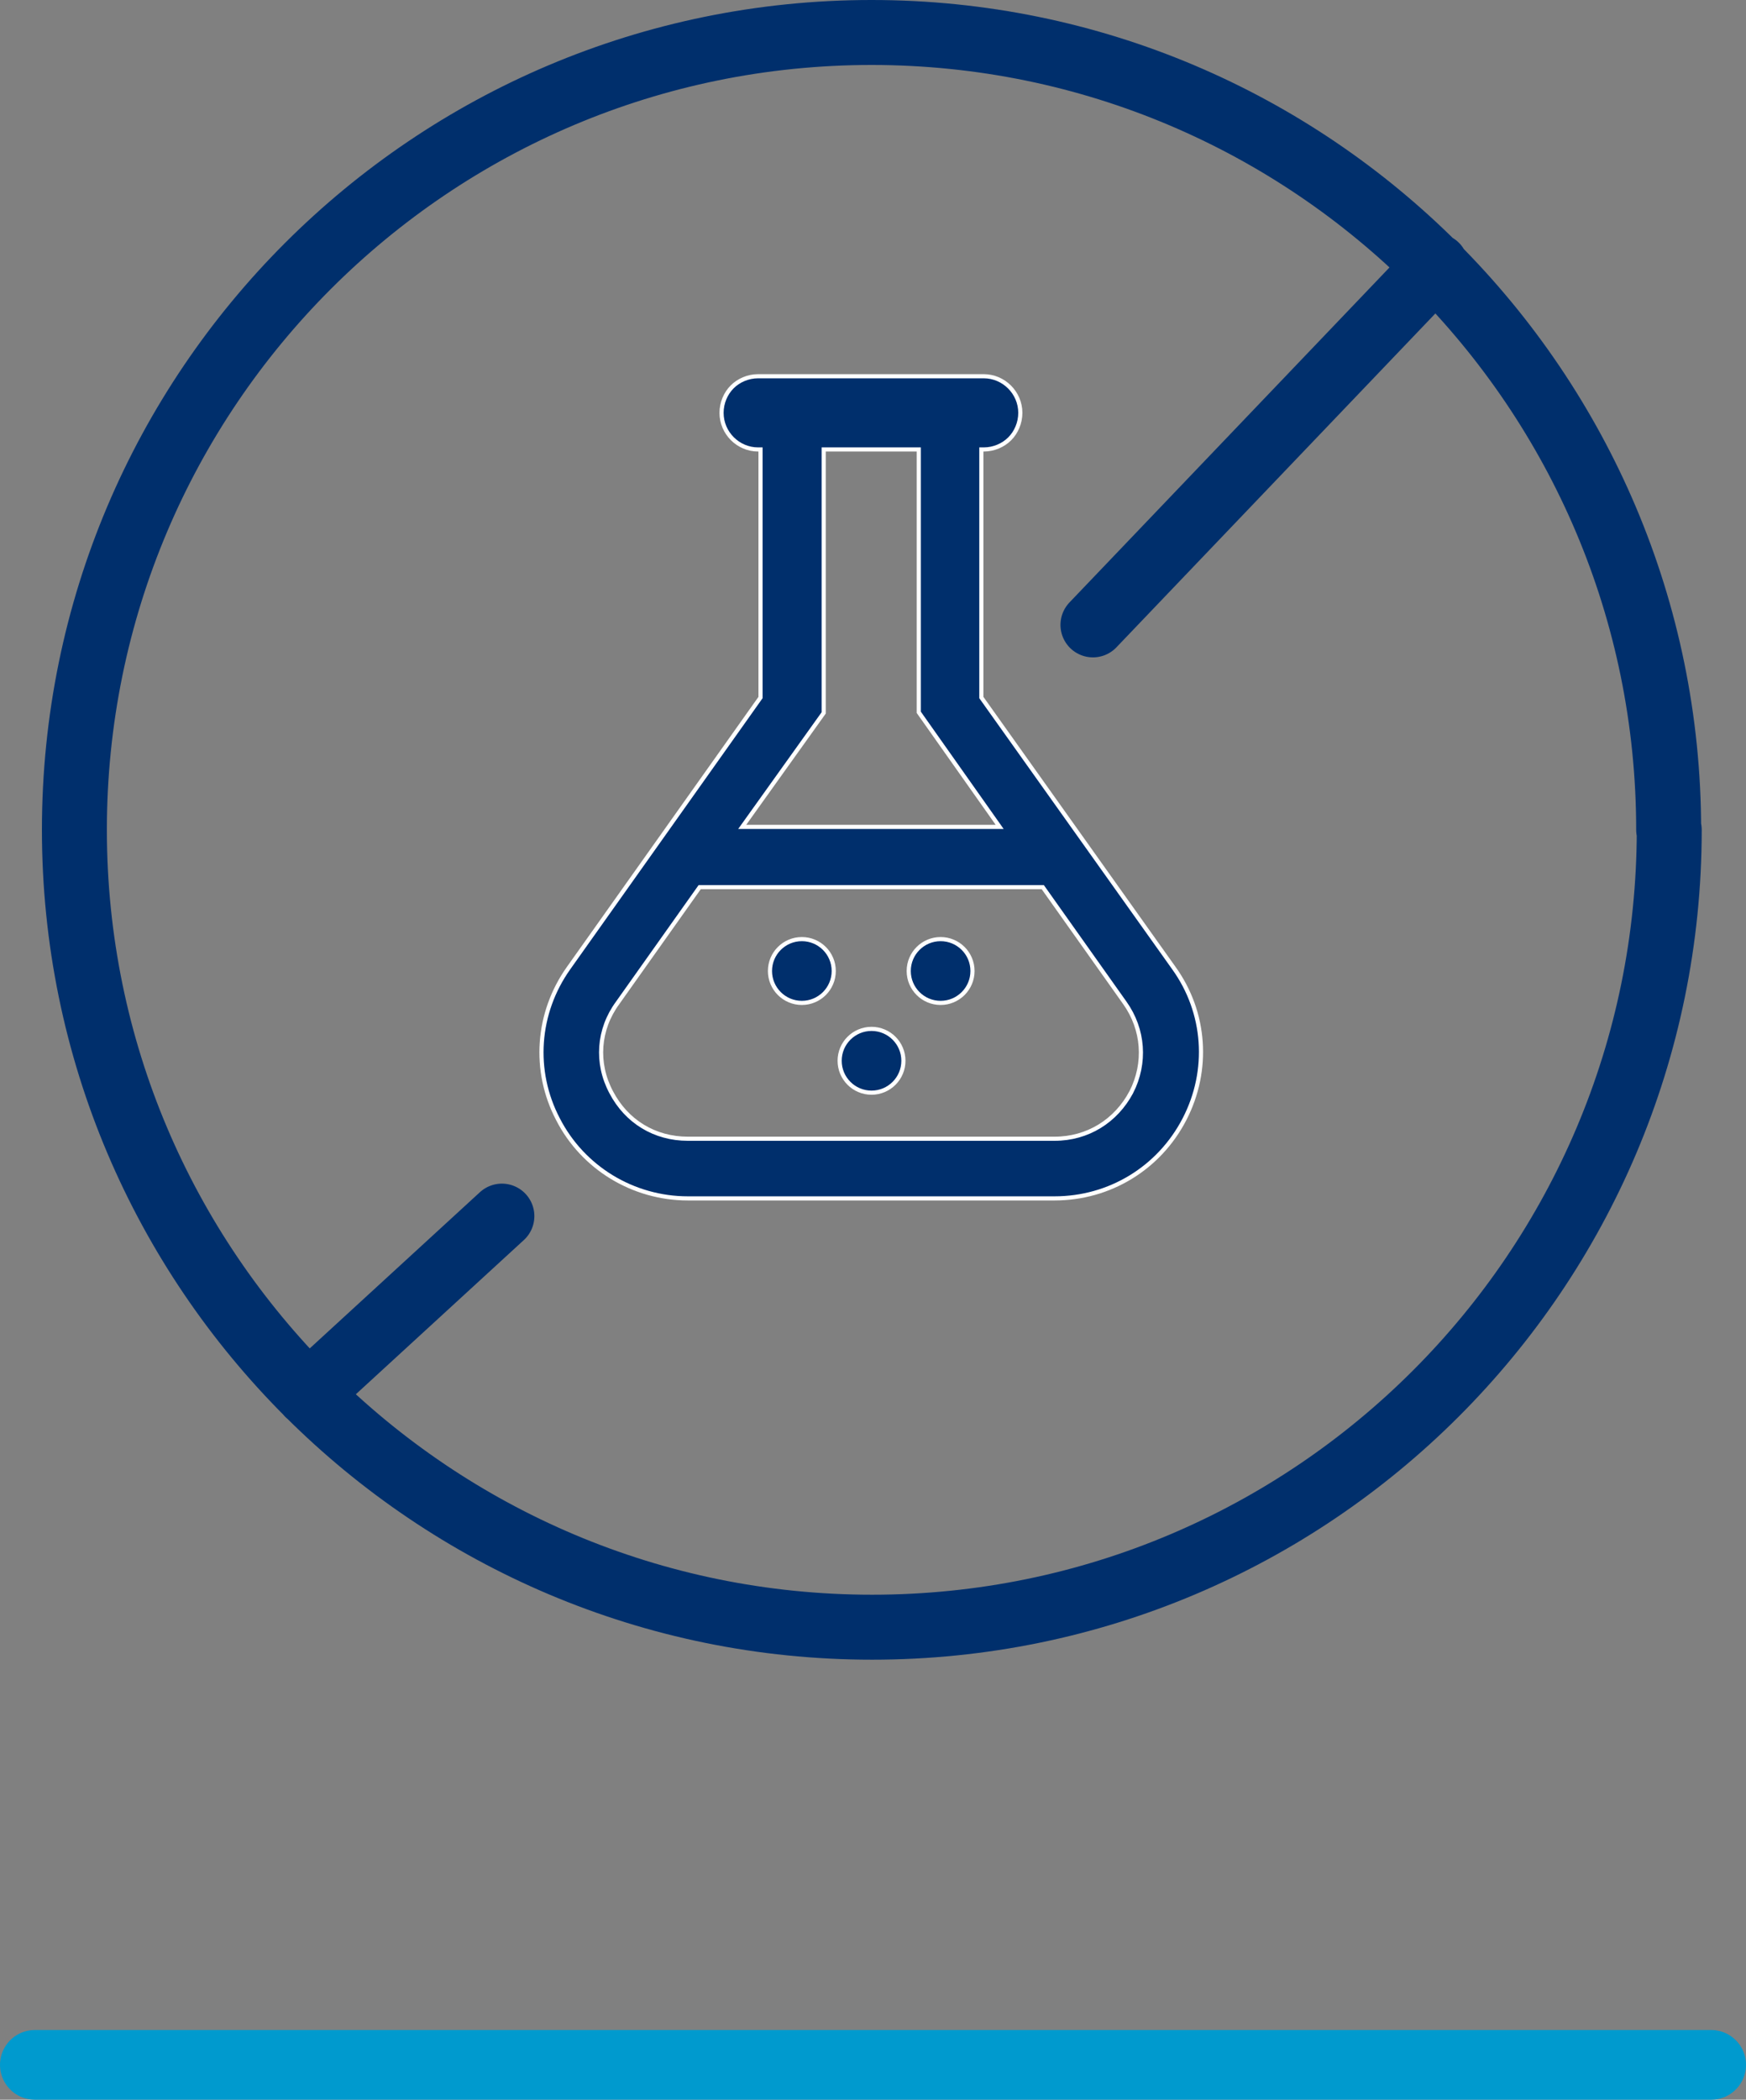 <?xml version="1.0" encoding="UTF-8"?><svg id="Layer_1" xmlns="http://www.w3.org/2000/svg" xmlns:xlink="http://www.w3.org/1999/xlink" viewBox="0 0 29.57 35.55"><rect x="0" y="0" width="29.57" height="35.55" fill="#808080" stroke="none"/><defs><style>.cls-1,.cls-2,.cls-3,.cls-4{fill:none;}.cls-5{clip-path:url(#clippath);}.cls-6{fill:#002f6c;}.cls-2{stroke:#009ace;stroke-width:1.18px;}.cls-2,.cls-4{stroke-linecap:round;stroke-linejoin:round;}.cls-3{stroke:#fff;stroke-miterlimit:10;stroke-width:.07px;}.cls-4{stroke:#002f6c;stroke-width:1.1px;}</style><clipPath id="clippath"><rect class="cls-1" x="0" y="0" width="29.57" height="35.55"/></clipPath></defs><g class="cls-5"><path class="cls-6" d="m19.16,18.49c-.26.49-.74.79-1.3.79h-6.21c-.56,0-1.04-.29-1.3-.79-.26-.49-.22-1.06.11-1.51l1.39-1.96h5.81l1.39,1.96c.32.45.36,1.02.11,1.51m-5.21-10.88h1.61v4.45l1.37,1.94h-4.36l1.38-1.93v-4.45Zm5.93,8.78l-3.26-4.58v-4.2h.04c.17,0,.33-.07.44-.18.11-.11.18-.27.18-.44,0-.34-.28-.62-.62-.62h-3.82c-.17,0-.33.07-.44.18-.11.11-.18.27-.18.44,0,.34.28.62.62.62h.04v4.2l-3.25,4.58c-.54.76-.61,1.74-.18,2.56.42.82,1.27,1.34,2.2,1.34h6.21c.93,0,1.77-.51,2.2-1.34.43-.83.36-1.81-.18-2.56"/><path class="cls-3" d="m19.16,18.49c-.26.49-.74.79-1.3.79h-6.21c-.56,0-1.04-.29-1.3-.79-.26-.49-.22-1.06.11-1.51l1.39-1.96h5.81l1.39,1.96c.32.45.36,1.02.11,1.51Zm-5.21-10.88h1.61v4.45l1.37,1.94h-4.36l1.38-1.93v-4.45Zm5.93,8.78l-3.26-4.58v-4.2h.04c.17,0,.33-.07.44-.18.11-.11.18-.27.18-.44,0-.34-.28-.62-.62-.62h-3.82c-.17,0-.33.07-.44.18-.11.11-.18.27-.18.44,0,.34.28.62.62.62h.04v4.2l-3.25,4.58c-.54.76-.61,1.74-.18,2.56.42.82,1.27,1.34,2.2,1.34h6.21c.93,0,1.77-.51,2.2-1.34.43-.83.36-1.81-.18-2.56Z"/><path class="cls-6" d="m15.93,15.91c-.3,0-.54.24-.54.54s.24.54.54.54.54-.24.54-.54-.24-.54-.54-.54"/><circle class="cls-3" cx="15.93" cy="16.44" r=".54"/><path class="cls-6" d="m13.58,15.91c-.3,0-.54.24-.54.54s.24.54.54.54.54-.24.54-.54-.24-.54-.54-.54"/><circle class="cls-3" cx="13.58" cy="16.44" r=".54"/><path class="cls-6" d="m14.76,17.43c-.3,0-.54.24-.54.54s.24.54.54.54.54-.24.54-.54-.24-.54-.54-.54"/><circle class="cls-3" cx="14.76" cy="17.96" r=".54"/><path class="cls-4" d="m5.22,23.6l3.28-3.01m10.01-10.01l5.81-6.08m3.95,9.55c0,7.46-6.05,13.5-13.5,13.5S1.26,21.51,1.26,14.05,7.31.55,14.76.55s13.5,6.05,13.5,13.5Z"/><path class="cls-2" d="m28.98,34.96H.59h28.39Z"/></g></svg>